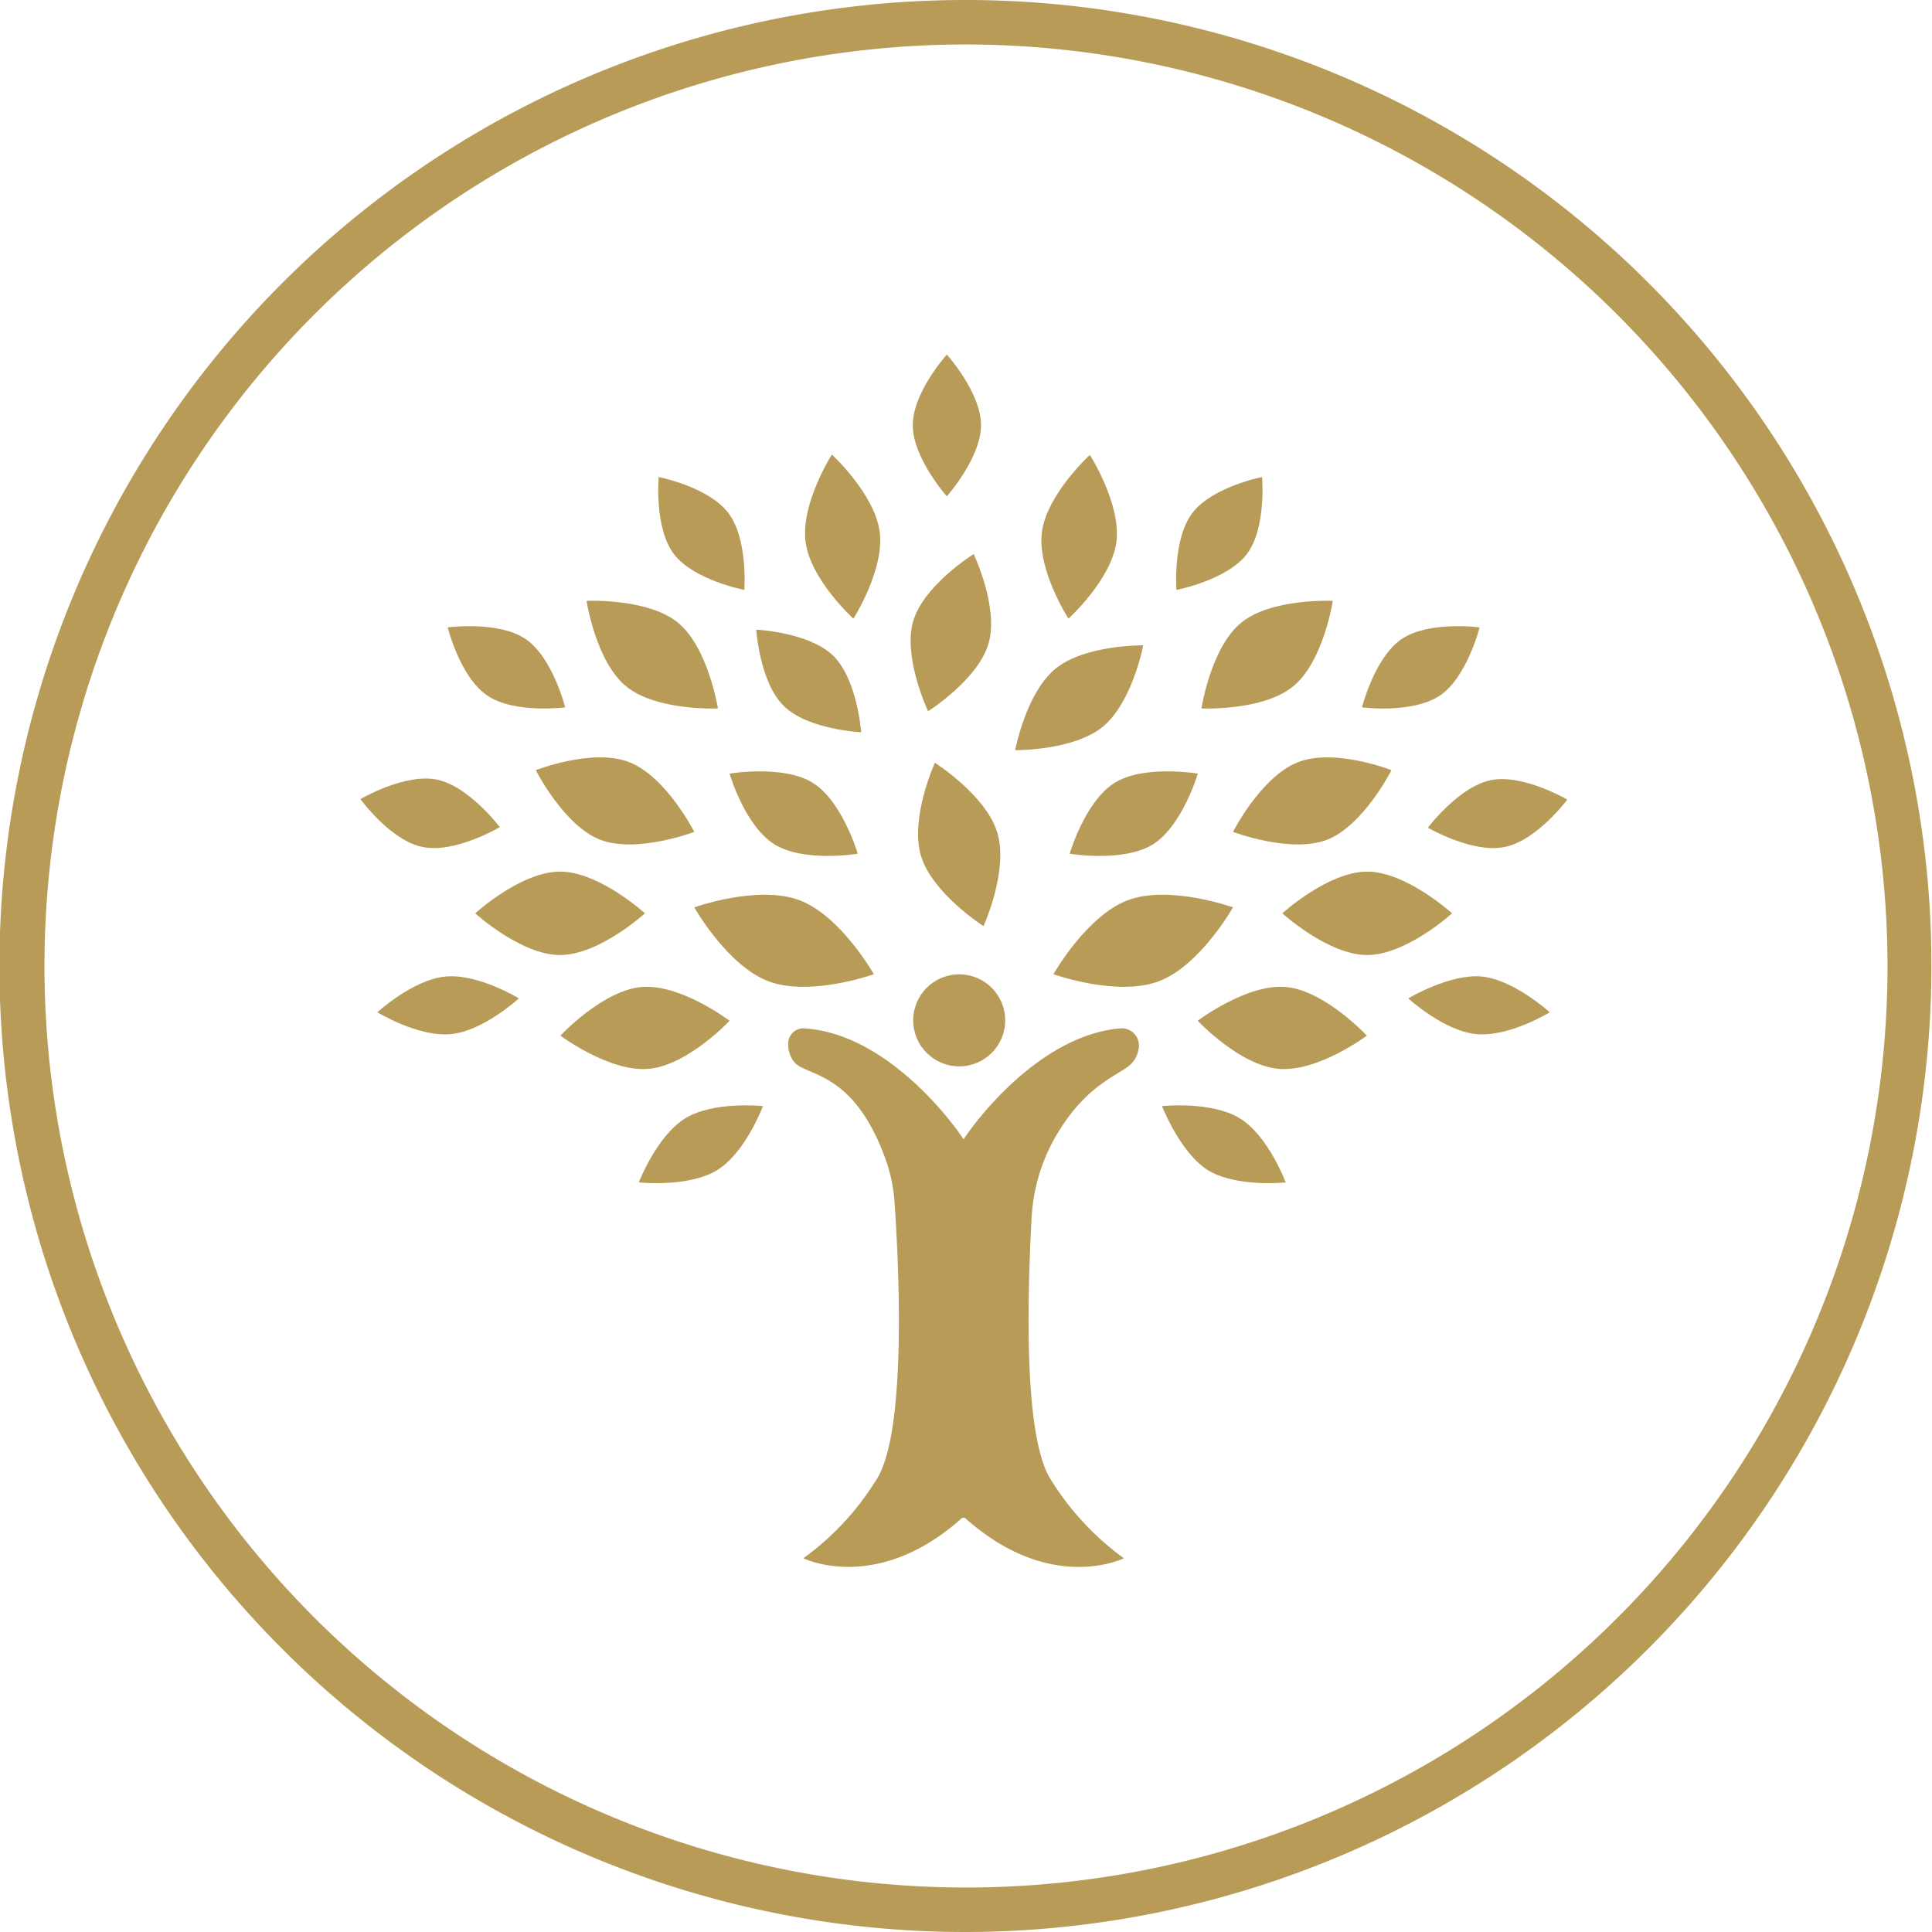 <svg xmlns="http://www.w3.org/2000/svg" id="Layer_1" data-name="Layer 1" width="49.04mm" height="49.04mm" viewBox="0 0 139 139"><defs><style>.cls-1{fill:#b79b56;}</style></defs><path class="cls-1" d="M70.54,139.49A69.5,69.5,0,1,1,140,70,69.58,69.58,0,0,1,70.54,139.49Zm0-135.8A66.3,66.3,0,1,0,136.84,70,66.37,66.37,0,0,0,70.54,3.69Z" transform="translate(-1.04 -0.49)"></path><path class="cls-1" d="M71.62,31.08c0,2.36-2.46,5.12-2.46,5.12s-2.45-2.76-2.45-5.12S69.16,26,69.16,26,71.62,28.72,71.62,31.08Z" transform="translate(-1.04 -0.49)"></path><path class="cls-1" d="M81.36,39.48C81,42.2,77.91,45,77.91,45S75.65,41.5,76,38.78s3.45-5.56,3.45-5.56S81.71,36.75,81.36,39.48Z" transform="translate(-1.04 -0.49)"></path><path class="cls-1" d="M80.39,52.77c-2.12,1.74-6.31,1.69-6.31,1.69s.77-4.12,2.9-5.86,6.31-1.68,6.31-1.68S82.52,51,80.39,52.77Z" transform="translate(-1.04 -0.49)"></path><path class="cls-1" d="M94.08,49.87c-2.19,1.79-6.6,1.59-6.6,1.59s.67-4.37,2.85-6.16,6.6-1.58,6.6-1.58S96.26,48.09,94.08,49.87Z" transform="translate(-1.04 -0.49)"></path><path class="cls-1" d="M96.51,60.91c-2.63,1-6.76-.57-6.76-.57s2-3.94,4.64-5,6.76.56,6.76.56S99.14,59.89,96.51,60.91Z" transform="translate(-1.04 -0.49)"></path><path class="cls-1" d="M99.4,69.2c-2.81,0-6.1-3-6.1-3s3.29-3,6.1-3,6.11,3,6.11,3S102.22,69.2,99.4,69.2Z" transform="translate(-1.04 -0.49)"></path><path class="cls-1" d="M93.05,77.39c-2.81-.23-5.84-3.46-5.84-3.46s3.53-2.67,6.33-2.43S99.38,75,99.38,75,95.86,77.63,93.05,77.39Z" transform="translate(-1.04 -0.49)"></path><path class="cls-1" d="M84.38,71.1c-3,1.11-7.55-.52-7.55-.52s2.39-4.22,5.37-5.33,7.55.52,7.55.52S87.36,70,84.38,71.1Z" transform="translate(-1.04 -0.49)"></path><path class="cls-1" d="M84,61.23c-2.12,1.33-6,.68-6,.68s1.1-3.76,3.22-5.09,6-.67,6-.67S86.11,59.9,84,61.23Z" transform="translate(-1.04 -0.49)"></path><path class="cls-1" d="M87.94,84.68c-2-1.27-3.3-4.61-3.3-4.61s3.54-.38,5.6.88,3.3,4.61,3.3,4.61S90,85.94,87.94,84.68Z" transform="translate(-1.04 -0.49)"></path><path class="cls-1" d="M52.63,84.68c2.06-1.27,3.3-4.61,3.3-4.61s-3.54-.38-5.59.88S47,85.56,47,85.56,50.58,85.94,52.63,84.68Z" transform="translate(-1.04 -0.49)"></path><path class="cls-1" d="M90.74,40.36c-1.44,1.88-5.06,2.57-5.06,2.57s-.28-3.68,1.16-5.55,5-2.57,5-2.57S92.17,38.49,90.74,40.36Z" transform="translate(-1.04 -0.49)"></path><path class="cls-1" d="M59,39.48C59.35,42.2,62.44,45,62.44,45s2.25-3.53,1.89-6.25-3.44-5.56-3.44-5.56S58.63,36.75,59,39.48Z" transform="translate(-1.04 -0.49)"></path><path class="cls-1" d="M49.53,40.36c1.44,1.88,5.06,2.57,5.06,2.57s.28-3.68-1.16-5.55-5-2.57-5-2.57S48.1,38.49,49.53,40.36Z" transform="translate(-1.04 -0.49)"></path><path class="cls-1" d="M104.64,50.53c-2,1.33-5.61.85-5.61.85s.9-3.58,2.85-4.91,5.61-.84,5.61-.84S106.59,49.21,104.64,50.53Z" transform="translate(-1.04 -0.49)"></path><path class="cls-1" d="M57.44,51.29C59.18,53,63,53.17,63,53.17s-.28-3.79-2-5.49-5.55-1.89-5.55-1.89S55.69,49.58,57.44,51.29Z" transform="translate(-1.04 -0.49)"></path><path class="cls-1" d="M46.09,49.87c2.18,1.79,6.6,1.59,6.6,1.59S52,47.09,49.83,45.3s-6.59-1.58-6.59-1.58S43.91,48.09,46.09,49.87Z" transform="translate(-1.04 -0.49)"></path><path class="cls-1" d="M36.1,50.53c1.95,1.33,5.6.85,5.6.85s-.89-3.58-2.84-4.91-5.61-.84-5.61-.84S34.14,49.21,36.1,50.53Z" transform="translate(-1.04 -0.49)"></path><path class="cls-1" d="M109.27,61.43c-2.31.47-5.5-1.39-5.5-1.39s2.22-2.95,4.53-3.42,5.5,1.4,5.5,1.4S111.58,61,109.27,61.43Z" transform="translate(-1.04 -0.49)"></path><path class="cls-1" d="M44.23,60.91c2.63,1,6.76-.57,6.76-.57s-2-3.94-4.64-5-6.76.56-6.76.56S41.6,59.89,44.23,60.91Z" transform="translate(-1.04 -0.49)"></path><path class="cls-1" d="M41.33,69.2c2.82,0,6.11-3,6.11-3s-3.29-3-6.11-3-6.1,3-6.1,3S38.52,69.2,41.33,69.2Z" transform="translate(-1.04 -0.49)"></path><path class="cls-1" d="M56.36,71.1c3,1.11,7.55-.52,7.55-.52s-2.39-4.22-5.37-5.33-7.55.52-7.55.52S53.38,70,56.36,71.1Z" transform="translate(-1.04 -0.49)"></path><path class="cls-1" d="M56.75,61.23c2.12,1.33,6,.68,6,.68s-1.1-3.76-3.22-5.09-6-.67-6-.67S54.62,59.9,56.75,61.23Z" transform="translate(-1.04 -0.49)"></path><path class="cls-1" d="M31.47,61.43C33.78,61.9,37,60,37,60s-2.22-2.95-4.53-3.42-5.5,1.4-5.5,1.4S29.16,61,31.47,61.43Z" transform="translate(-1.04 -0.49)"></path><path class="cls-1" d="M107.25,74.89c-2.35-.23-4.89-2.57-4.89-2.57s3-1.8,5.3-1.57,4.88,2.57,4.88,2.57S109.6,75.12,107.25,74.89Z" transform="translate(-1.04 -0.49)"></path><path class="cls-1" d="M47.69,77.39c2.81-.23,5.84-3.46,5.84-3.46S50,71.26,47.2,71.5,41.36,75,41.36,75,44.88,77.63,47.69,77.39Z" transform="translate(-1.04 -0.49)"></path><path class="cls-1" d="M33.49,74.89c2.34-.23,4.88-2.57,4.88-2.57s-2.94-1.8-5.29-1.57-4.89,2.57-4.89,2.57S31.14,75.12,33.49,74.89Z" transform="translate(-1.04 -0.49)"></path><path class="cls-1" d="M72.16,46.79c-.76,2.61-4.35,4.87-4.35,4.87S66,47.82,66.73,45.22s4.36-4.87,4.36-4.87S72.92,44.18,72.16,46.79Z" transform="translate(-1.04 -0.49)"></path><path class="cls-1" d="M72.8,60.42c.81,2.71-1,6.7-1,6.7s-3.69-2.35-4.5-5.06,1-6.69,1-6.69S72,57.71,72.8,60.42Z" transform="translate(-1.04 -0.49)"></path><circle class="cls-1" cx="69.01" cy="73.41" r="3.31"></circle><path class="cls-1" d="M81.62,74.48c-6.33.55-11.25,7.9-11.25,8,0-.08-5-7.58-11.44-8a1.09,1.09,0,0,0-1.16.87,2,2,0,0,0,.36,1.48c.79,1.16,4.34.5,6.7,7.28A11.54,11.54,0,0,1,65.4,87c.29,4.19.94,16.61-1.34,20a19.84,19.84,0,0,1-5.22,5.6s5.27,2.62,11.43-2.91l.1,0,.09,0c6.17,5.54,11.44,2.91,11.44,2.91a19.84,19.84,0,0,1-5.22-5.6C74.58,103.87,75,93,75.26,88.1a13.18,13.18,0,0,1,1.57-5.56c2.45-4.41,5.07-4.69,5.78-5.73a2.09,2.09,0,0,0,.37-1A1.24,1.24,0,0,0,81.62,74.48Z" transform="translate(-1.04 -0.49)"></path></svg>